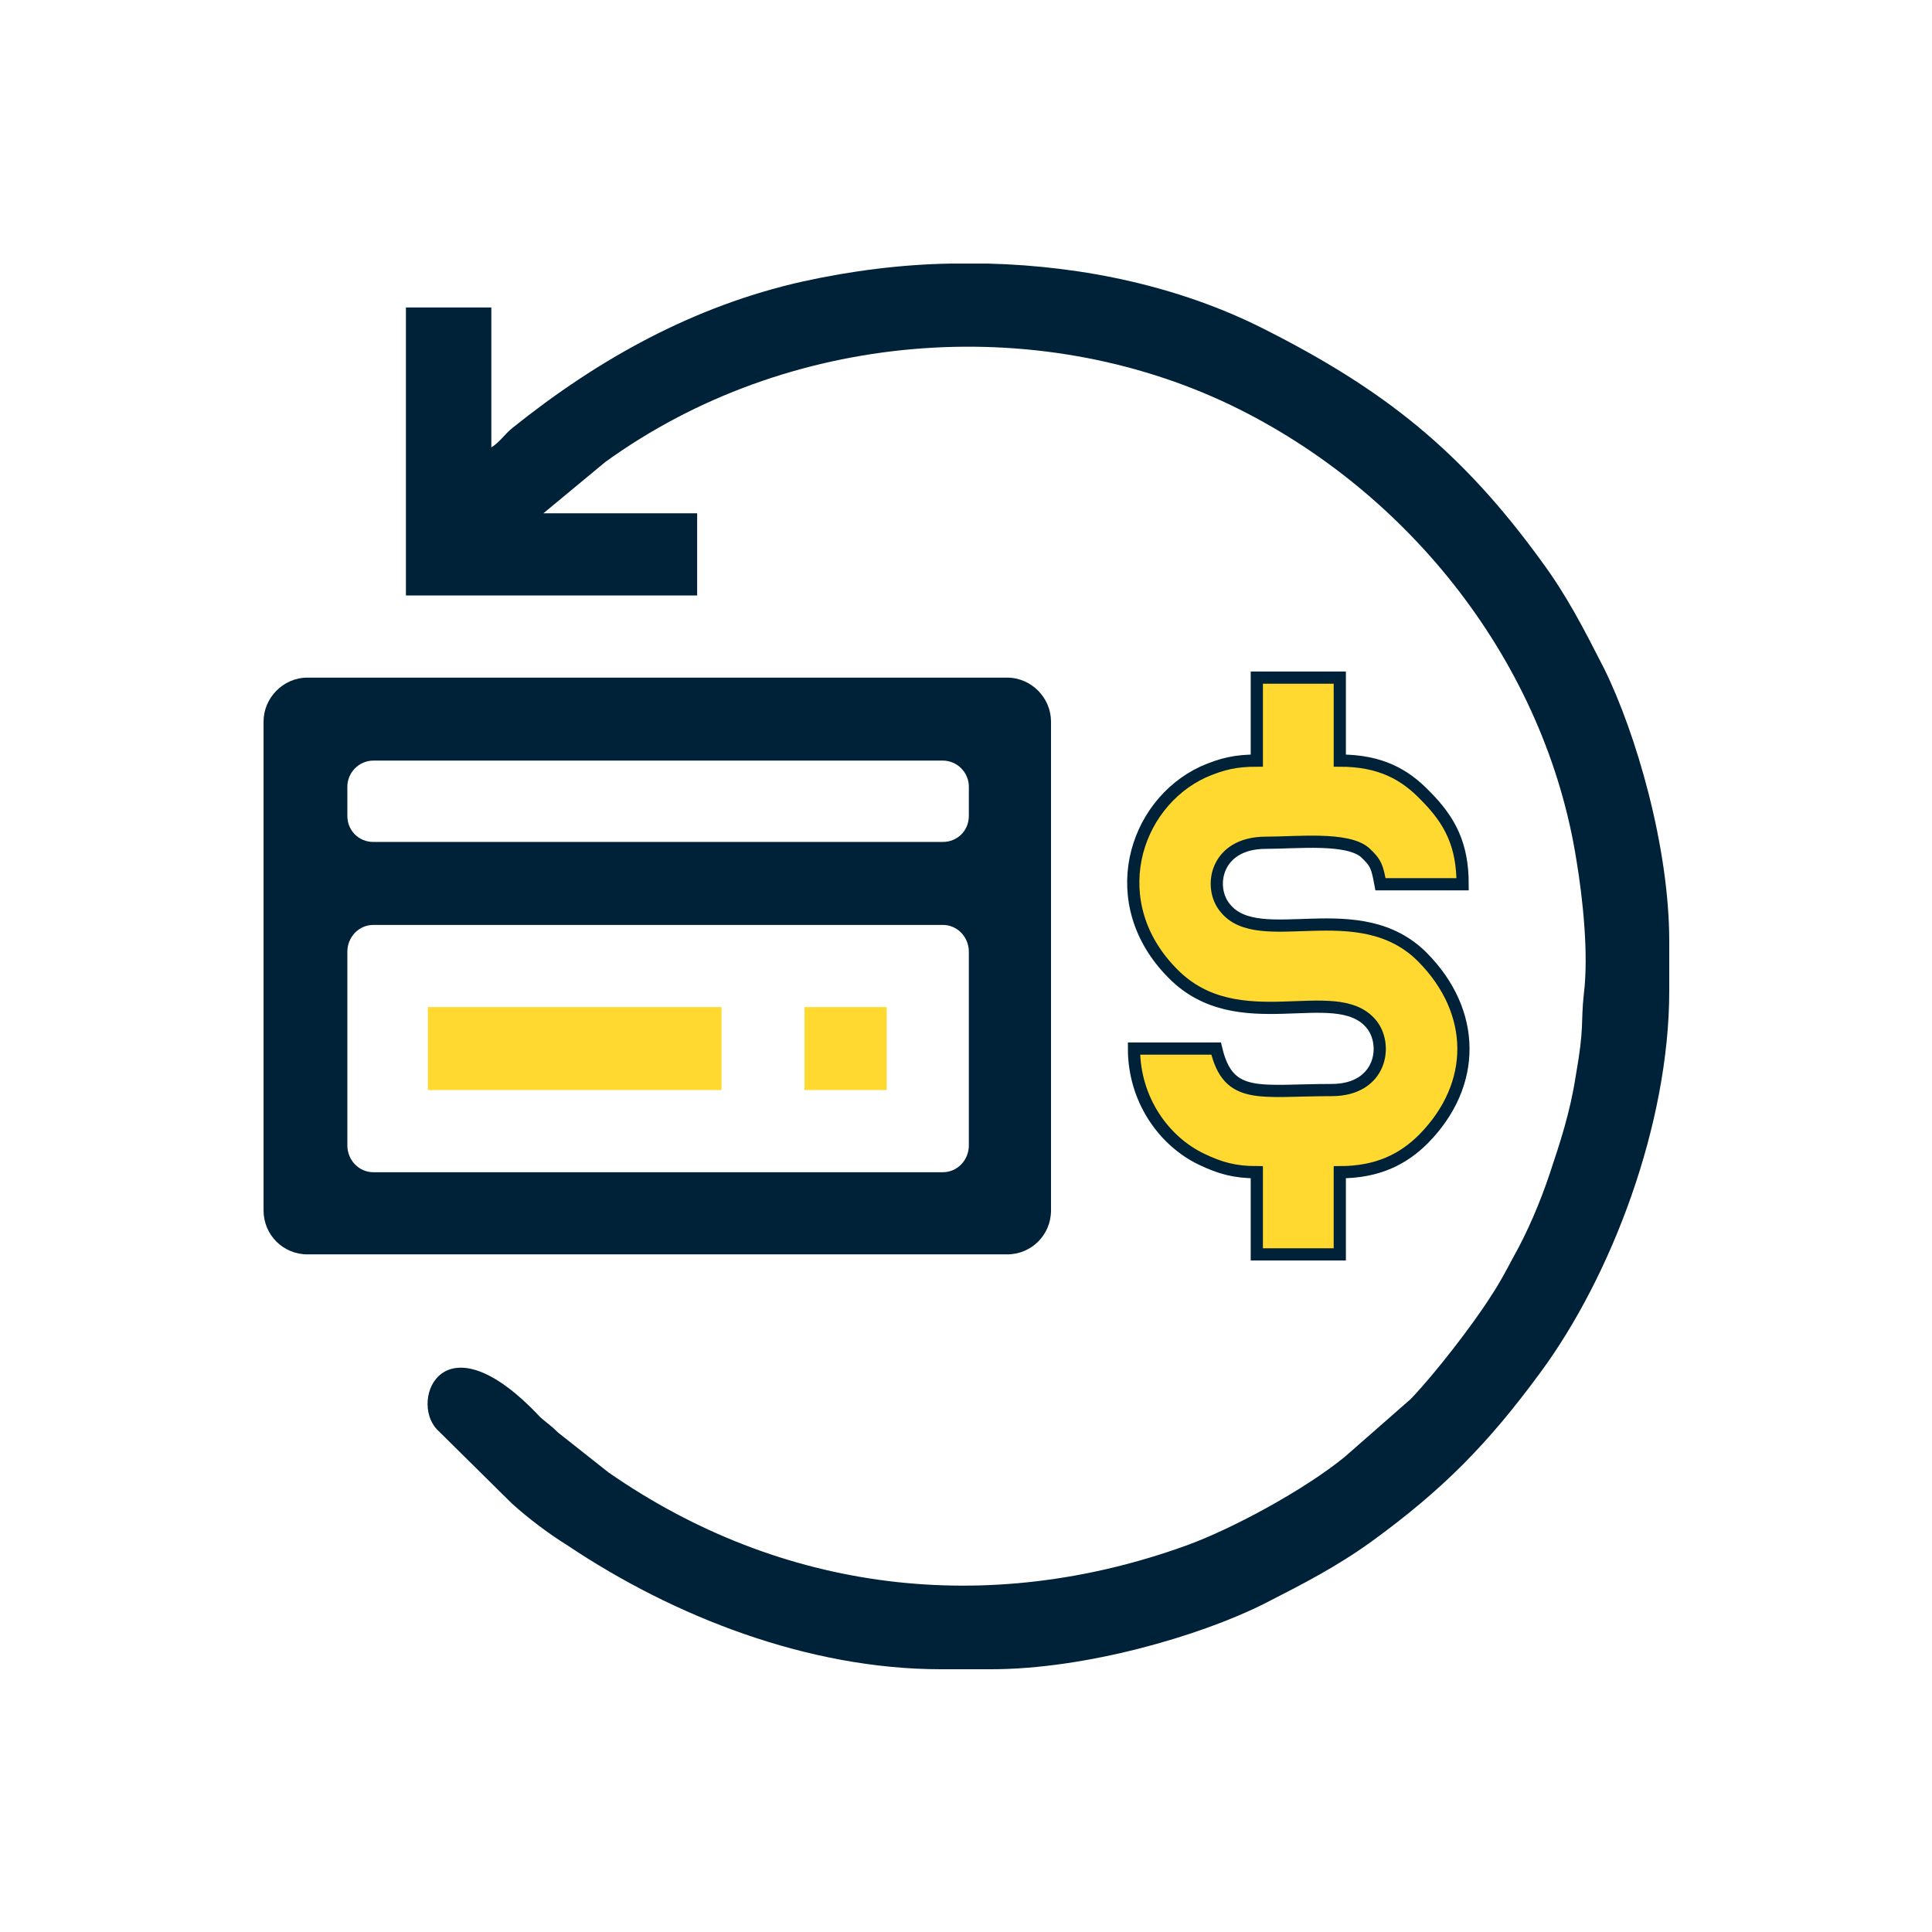 <?xml version="1.0" encoding="UTF-8"?> <svg xmlns="http://www.w3.org/2000/svg" xmlns:xlink="http://www.w3.org/1999/xlink" xmlns:xodm="http://www.corel.com/coreldraw/odm/2003" xml:space="preserve" width="500px" height="500px" version="1.1" style="shape-rendering:geometricPrecision; text-rendering:geometricPrecision; image-rendering:optimizeQuality; fill-rule:evenodd; clip-rule:evenodd" viewBox="0 0 23.75 23.75"> <defs> <style type="text/css"> .str0 {stroke:#002238;stroke-width:0.15;stroke-miterlimit:22.926} .fil0 {fill:none} .fil1 {fill:#002238} .fil2 {fill:#FFD930} </style> </defs> <g id="Layer_x0020_1">  <g id="_1950231922512"> <rect class="fil0" width="23.75" height="23.75"></rect> <path class="fil1" d="M3.78 8.33l8.6 0c0.3,0 0.54,0.25 0.54,0.54l0 6.01c0,0.3 -0.24,0.54 -0.54,0.54l-8.6 0c-0.3,0 -0.54,-0.24 -0.54,-0.54l0 -6.01c0,-0.29 0.24,-0.54 0.54,-0.54zm0.81 1.02l7 0c0.18,0 0.32,0.15 0.32,0.32l0 0.36c0,0.18 -0.14,0.32 -0.32,0.32l-7 0c-0.18,0 -0.32,-0.14 -0.32,-0.32l0 -0.36c0,-0.17 0.14,-0.32 0.32,-0.32zm0 2.02l7 0c0.18,0 0.32,0.15 0.32,0.33l0 2.38c0,0.18 -0.14,0.33 -0.32,0.33l-7 0c-0.18,0 -0.32,-0.15 -0.32,-0.33l0 -2.38c0,-0.18 0.14,-0.33 0.32,-0.33z"></path> <path class="fil1" d="M6.04 5.5l0 -1.72 -1.05 0 0 3.54 3.58 0 0 -1.01 -1.89 0 0.76 -0.63c2.24,-1.62 5.29,-1.85 7.69,-0.7 2.2,1.06 3.87,3.18 4.25,5.6 0.08,0.48 0.15,1.16 0.09,1.64 -0.04,0.37 0.01,0.39 -0.1,1.01 -0.07,0.45 -0.19,0.81 -0.32,1.2 -0.12,0.36 -0.28,0.73 -0.45,1.03 -0.09,0.17 -0.17,0.32 -0.27,0.47 -0.22,0.35 -0.7,0.97 -0.99,1.27l-0.81 0.71c-0.49,0.4 -1.37,0.88 -1.95,1.09 -2.44,0.88 -4.97,0.58 -7.1,-0.9l-0.62 -0.49c-0.09,-0.09 -0.13,-0.11 -0.22,-0.19 -1.19,-1.27 -1.61,-0.21 -1.27,0.15l0.92 0.91c0.21,0.19 0.45,0.37 0.69,0.52 1.3,0.87 2.95,1.52 4.59,1.52l0.61 0c1.17,0 2.57,-0.41 3.35,-0.8 0.49,-0.25 0.9,-0.46 1.33,-0.77 0.88,-0.64 1.43,-1.2 2.07,-2.07 0.88,-1.19 1.59,-3.06 1.59,-4.7l0 -0.61c0,-1.16 -0.41,-2.56 -0.8,-3.35 -0.25,-0.49 -0.46,-0.9 -0.77,-1.32 -0.98,-1.35 -1.93,-2.11 -3.42,-2.86 -1.01,-0.51 -2.19,-0.77 -3.39,-0.8l-0.45 0c-0.61,0.01 -1.23,0.09 -1.82,0.22 -1.34,0.3 -2.51,0.95 -3.57,1.8 -0.1,0.08 -0.15,0.17 -0.26,0.24z"></path> <path class="fil2 str0" d="M15.45 9.35c-0.26,0 -0.43,0.04 -0.66,0.14 -0.86,0.4 -1.23,1.62 -0.37,2.48 0.8,0.81 1.99,0.1 2.43,0.61 0.22,0.25 0.14,0.82 -0.48,0.82 -0.89,0 -1.27,0.13 -1.42,-0.51l-1.01 0c0,0.63 0.37,1.14 0.83,1.36 0.23,0.11 0.41,0.16 0.68,0.16l0 1.01 1.02 0 0 -1.01c0.48,0 0.79,-0.17 1.03,-0.41 0.66,-0.67 0.65,-1.56 -0.01,-2.23 -0.78,-0.79 -2.01,-0.08 -2.43,-0.61 -0.21,-0.25 -0.12,-0.8 0.5,-0.8 0.38,0 1,-0.07 1.22,0.12 0.14,0.13 0.15,0.18 0.19,0.39l1.01 0c0,-0.48 -0.15,-0.78 -0.46,-1.09 -0.25,-0.26 -0.55,-0.43 -1.05,-0.43l0 -1.02 -1.02 0 0 1.02z"></path> <polygon class="fil2" points="5.26,13.4 8.87,13.4 8.87,12.38 5.26,12.38 "></polygon> <polygon class="fil2" points="9.89,13.4 10.9,13.4 10.9,12.38 9.89,12.38 "></polygon> </g> </g> </svg> 